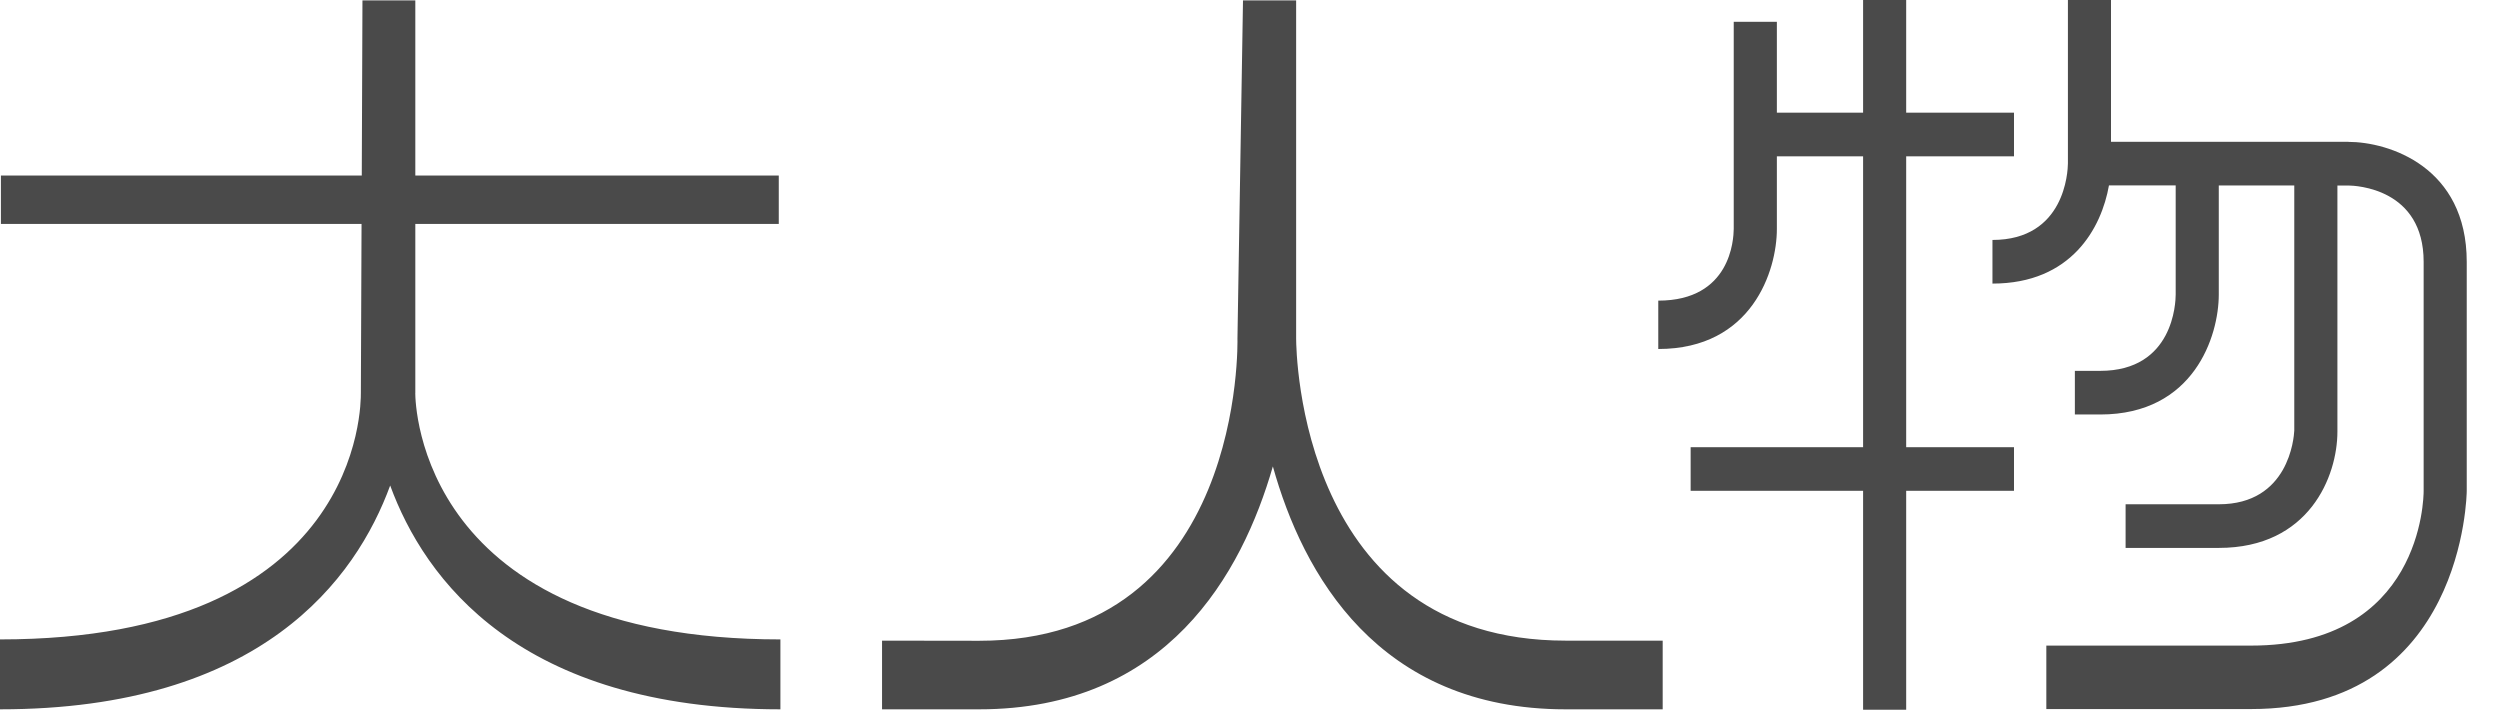 <svg width="55" height="16" xmlns="http://www.w3.org/2000/svg">
 <!-- Generator: Sketch 45.1 (43504) - http://www.bohemiancoding.com/sketch -->
 <title>logo-s</title>
 <desc>Created with Sketch.</desc>

 <g>
  <title>background</title>
  <rect fill="none" id="canvas_background" height="402" width="582" y="-1" x="-1"/>
 </g>
 <g>
  <title>Layer 1</title>
  <g fill-rule="evenodd" fill="none" id="Symbols">
   <g id="logo-s">
    <g id="Group-2-Copy-5">
     <path fill="#4A4A4A" id="Fill-1" d="m51.66,3.119l-5.218,0l0,-3.119l-0.948,0l0,3.597c-0.002,0.172 -0.063,1.682 -1.66,1.682l0,0.96c1.741,0 2.399,-1.227 2.563,-2.16l1.468,0l0,2.4c0,0.172 -0.046,1.68 -1.66,1.68l-0.558,0l0,0.96l0.558,0c2.063,0 2.608,-1.727 2.608,-2.639l0,-2.4l1.661,0l0,5.393c-0.008,0.166 -0.123,1.621 -1.66,1.621l-2.051,0l0,0.96l2.051,0c1.987,0 2.609,-1.575 2.609,-2.559l0,-5.414l0.235,0c0.17,0.001 1.662,0.063 1.662,1.68l0,5.039c0,0.157 -0.043,3.403 -3.795,3.403l-4.506,0l0,1.396l4.506,0c4.689,0 4.743,-4.751 4.743,-4.799l0,-5.039c0,-2.088 -1.707,-2.64 -2.609,-2.64l0,0zm-9.724,0.32l2.372,0l0,-0.96l-2.372,0l0,-2.48l-0.948,0l0,2.48l-1.897,0l0,-2l-0.949,0l0,4.557c-0.003,0.229 -0.063,1.578 -1.66,1.578l0,1.064c2.064,0 2.609,-1.727 2.609,-2.64l0,-1.599l1.897,0l0,6.399l-3.794,0l0,0.96l3.794,0l0,4.816l0.948,0l0,-4.816l2.372,0l0,-0.96l-2.372,0l0,-6.399zm-13.421,4.008l-0,0l0,-7.438l-1.169,0l-0.122,7.438c0,0 0.178,6.65 -5.684,6.65l-2.135,-0.003l0,1.511l2.135,0c4.133,0 5.783,-2.985 6.463,-5.344c0.658,2.359 2.307,5.344 6.441,5.344l2.135,0l0,-1.511l-2.135,0c-5.848,0 -5.928,-6.353 -5.929,-6.647l0,0zm-19.378,1.2l0,-3.721l7.996,0l0,-1.064l-7.996,0l0,-3.853l-0.125,0l-0.854,0l-0.184,0l-0.015,3.853l-7.939,0l0,1.064l7.934,0l-0.015,3.721c0,0.245 0.032,5.42 -7.94,5.42l0,1.538c5.751,0 7.832,-2.87 8.585,-4.924c0.753,2.054 2.834,4.924 8.585,4.924l0,-1.538c-7.938,0 -8.031,-5.176 -8.033,-5.42l0,0z"/>
    </g>
   </g>
  </g>
 </g>
</svg>